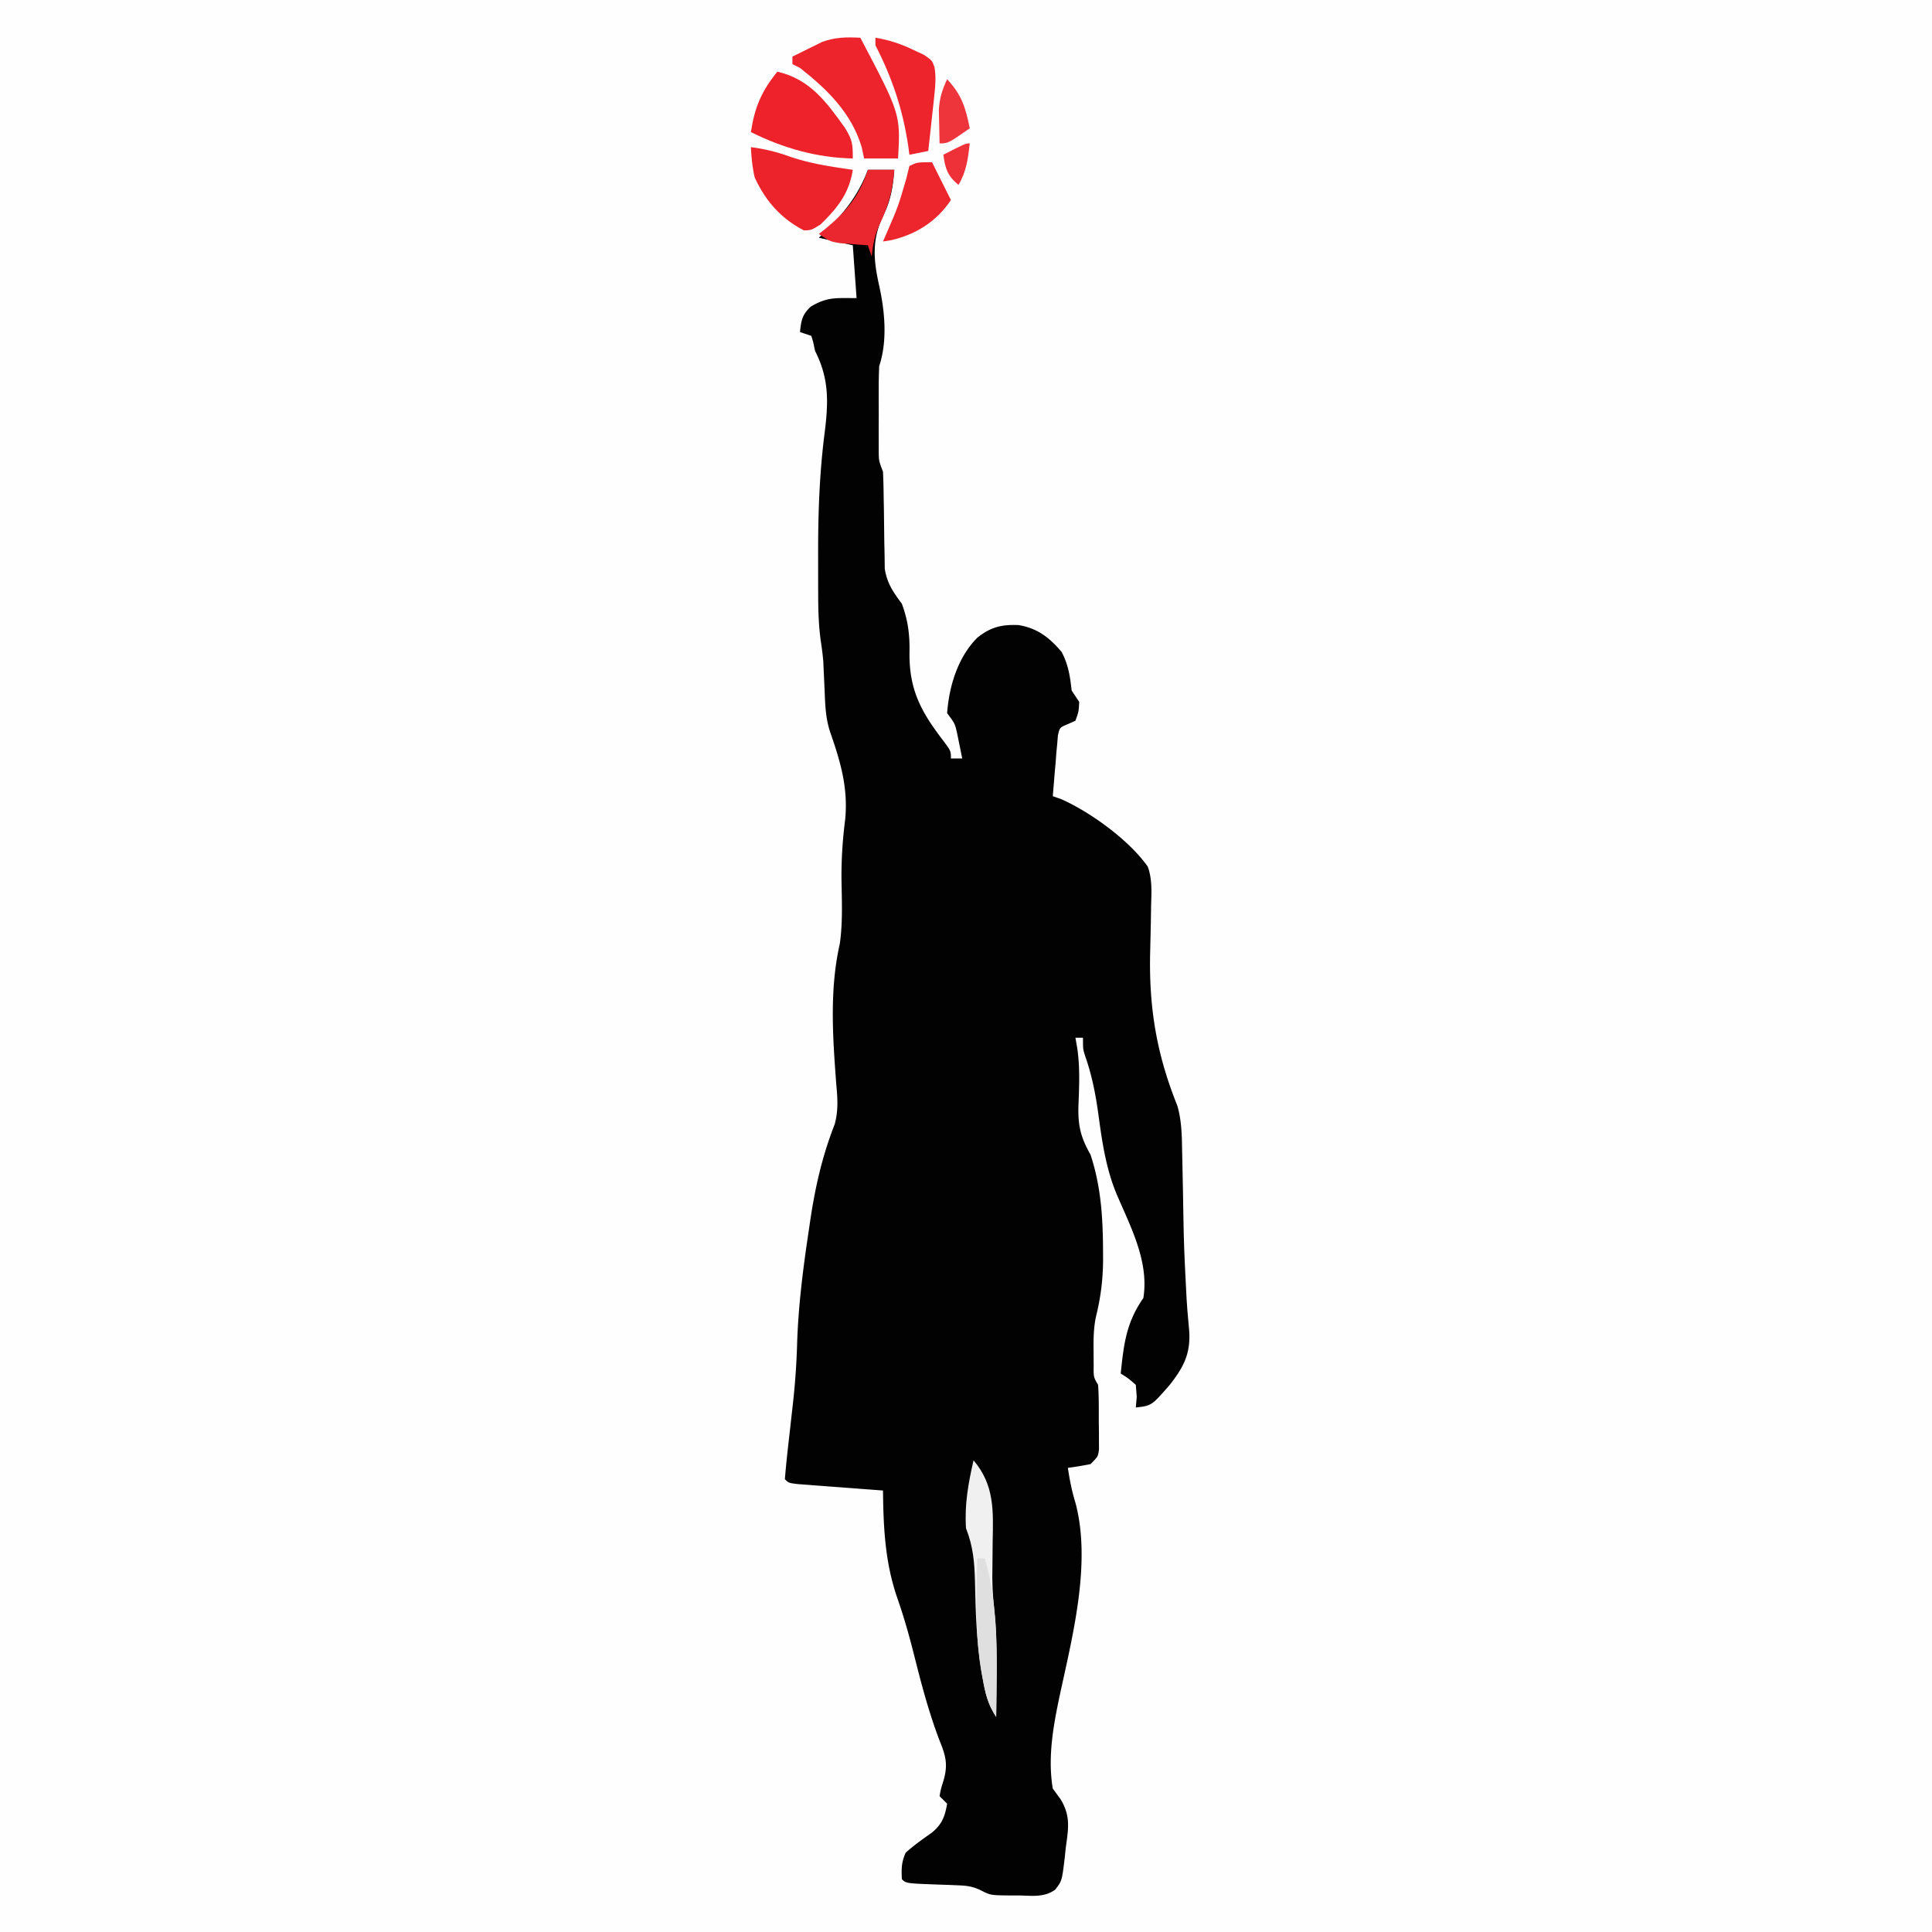 <?xml version='1.0' encoding='utf-8'?>
<ns0:svg xmlns:ns0="http://www.w3.org/2000/svg" width="512" height="512"><ns0:path d="M0 0h512v512H0V0z" fill="#fefefe" /><ns0:path d="M230 45h7c-.342 4.697-.957 8.211-3.062 12.438-2.957 6.28-2.418 11.672-.937 18.313 1.498 6.767 2.214 14.608 0 21.25-.094 1.884-.131 3.77-.133 5.656l-.004 3.348.012 3.496-.012 3.496.004 3.348.003 3.068c.019 2.705.019 2.705 1.129 5.588.104 2.14.155 4.283.176 6.426l.072 3.854.094 8.031.084 3.865.044 3.529c.636 3.952 2.184 6.096 4.53 9.296 1.644 4.44 2.114 8.18 2.024 12.9-.11 9.776 2.962 15.566 8.824 23.221C252 199 252 199 252 201h3l-.875-4.312-.492-2.426c-.578-2.515-.578-2.515-2.633-5.262.512-7.173 2.859-14.859 8-20 3.488-2.81 6.443-3.543 10.945-3.348 5.035.852 8.19 3.324 11.43 7.16 1.777 3.486 2.188 6.326 2.625 10.188l2 3c-.125 2.563-.125 2.563-1 5l-2.003.894c-2.164.906-2.164.906-2.635 2.985l-.19 2.253-.234 2.441-.187 2.551-.234 2.574L279 211l2.133.734c7.783 3.436 18.073 10.87 23.043 17.938 1.203 3.399.988 6.696.878 10.249l-.074 4.801-.172 7.482c-.373 14.638 1.668 27.117 7.192 40.795 1.187 4.095 1.208 8.131 1.281 12.367l.056 2.495.163 8.012c.237 14.201.237 14.201.961 28.383l.209 3.024.465 5.222c.45 6.115-1.389 9.718-5.135 14.497-4.83 5.537-4.83 5.537-9 6l.25-2.812L301 367c-1.951-1.713-1.951-1.713-4-3 .813-7.808 1.455-13.485 6-20 1.567-9.715-3.434-18.988-7.184-27.773-2.773-6.84-3.754-13.665-4.736-20.934-.736-5.359-1.724-10.395-3.529-15.515C287 278 287 278 287 275h-2l.508 2.934c.739 5.155.475 10.292.277 15.482-.094 5.07.662 8.084 3.215 12.584 2.758 8.353 3.281 16.587 3.313 25.313l.016 2.783c-.054 5.166-.642 9.799-1.881 14.808-.68 3.188-.674 6.284-.635 9.534l.02 3.621c-.03 2.874-.03 2.874 1.168 4.941.237 3.161.185 6.331.188 9.5l.037 2.668.006 2.551.012 2.342C291 386 291 386 289 388a89.9 89.9 0 0 1-6 1c.47 3.21 1.062 6.2 2.02 9.305 4.241 15.984-.808 35.331-4.207 51.133-1.703 8.068-3.194 16.337-1.812 24.563l2.066 2.809c2.728 4.503 2.066 7.807 1.371 12.879l-.268 2.588c-.74 6.16-.74 6.16-2.496 8.467-2.847 2.14-6.197 1.647-9.611 1.57l-2.17.01c-5.363-.055-5.363-.055-7.861-1.317-2.263-1.119-3.816-1.297-6.325-1.384l-2.408-.104-2.486-.08c-8.691-.316-8.691-.316-9.812-1.437-.117-2.916-.131-4.378 1-7 2.183-1.97 4.493-3.601 6.898-5.289 2.723-2.217 3.516-4.284 4.102-7.711l-2-2c.313-1.812.313-1.812 1-4 1.293-4.367.641-6.697-1.062-10.875-2.801-7.386-4.776-14.864-6.694-22.522-1.281-5.066-2.668-10.019-4.393-14.951-3.31-9.499-3.731-18.659-3.85-28.652l-2.279-.168-10.158-.77-3.588-.264-3.408-.264-3.158-.238C209 393 209 393 208 392c.324-4.017.77-8.009 1.232-12.012l.768-6.863.275-2.499a190.16 190.16 0 0 0 .966-14.42c.311-10.24 1.616-20.275 3.133-30.393l.319-2.173c1.331-8.99 3.198-17.266 6.517-25.725.982-3.626.761-6.852.414-10.539-.929-12.398-1.839-25.075.934-37.27.773-5.441.555-10.923.455-16.408-.089-5.66.27-11.087.986-16.698.759-8.312-1.269-15.179-4-23-1.296-3.887-1.324-7.692-1.5-11.75l-.219-4.734-.092-2.116c-.15-1.904-.405-3.8-.697-5.688-.516-3.886-.654-7.69-.661-11.602l-.012-2.237-.007-7.122-.002-2.448c.001-10.643.371-21.067 1.733-31.634 1.013-8.13 1.202-14.327-2.543-21.668l-.5-2.375L215 89l-3-1c.334-3.093.56-4.589 2.875-6.75C219.305 78.644 221.423 79 227 79l-1-14-9-2 2.188-2.125C224.059 55.963 227.544 51.462 230 45z" fill="#020202" /><ns0:path d="M228 10c10.653 20.254 10.653 20.254 10 32h-9l-.625-2.937C225.736 30.035 219.227 23.666 212 18l-2-1v-2l5.063-2.5 2.848-1.406C221.439 9.845 224.284 9.814 228 10z" fill="#ed242c" /><ns0:path d="M206 19c8.595 1.928 13.078 8.083 18 15 1.889 3.157 2 4.092 2 8-9.562-.215-18.445-2.723-27-7 1.004-6.609 2.79-10.792 7-16z" fill="#ed222a" /><ns0:path d="M199 39a46.47 46.47 0 0 1 10.125 2.438C214.623 43.355 220.253 44.173 226 45c-.996 6.312-4.059 10.107-8.562 14.5C215 61 215 61 213.063 61.063 206.97 57.924 202.813 53.203 200 47c-.633-2.731-.849-5.184-1-8z" fill="#ed232b" /><ns0:path d="M258 387c5.596 6.613 5.225 13.393 5.063 21.625l-.059 6.531-.037 2.947c.044 3.896.395 7.736.81 11.607.569 8.402.296 16.872.223 25.289-2.24-3.36-2.874-6.295-3.562-10.187l-.396-2.204c-1.268-7.764-1.514-15.552-1.663-23.408-.122-5.157-.478-9.34-2.379-14.2-.418-6.27.599-11.896 2-18z" fill="#f0f0f0" /><ns0:path d="M232 10c3.739.612 6.841 1.664 10.25 3.313l2.641 1.238C247 16 247 16 247.653 17.793c.386 2.454.276 4.505.007 6.973l-.283 2.695-.314 2.789-.303 2.836L246 40l-5 1-.297-2.238C239.275 29.075 236.463 20.704 232 12v-2z" fill="#ed242c" /><ns0:path d="M230 45h7c-.411 5.656-1.637 9.776-4.078 14.879-1.157 2.663-1.627 5.242-1.922 8.121l-1-3-2.082-.148-2.73-.227-2.707-.211C220 64 220 64 217 62l1.828-1.434C224.433 55.929 227.707 51.927 230 45z" fill="#ea262e" /><ns0:path d="M247 43l5 10c-3.696 5.624-9.253 9.138-15.785 10.641L234 64l1.023-2.344c3.031-7.02 3.031-7.02 5.164-14.344L241 44c2-1 2-1 6-1z" fill="#ed252c" /><ns0:path d="M259 413h2c3.944 13.671 3.122 27.908 3 42-2.257-3.385-2.918-6.39-3.625-10.312l-.4-2.207c-1.575-9.762-1.243-19.627-.975-29.481z" fill="#dfdfdf" /><ns0:path d="M251 21c3.9 4.16 4.892 7.551 6 13-5.75 4-5.75 4-8 4l-.125-5.687-.07-3.199c.197-3.136.865-5.29 2.195-8.113z" fill="#ef353c" /><ns0:path d="M257 38c-.468 4.056-.88 7.466-3 11-2.899-2.395-3.502-4.312-4-8 5.875-3 5.875-3 7-3z" fill="#ee3038" /></ns0:svg>